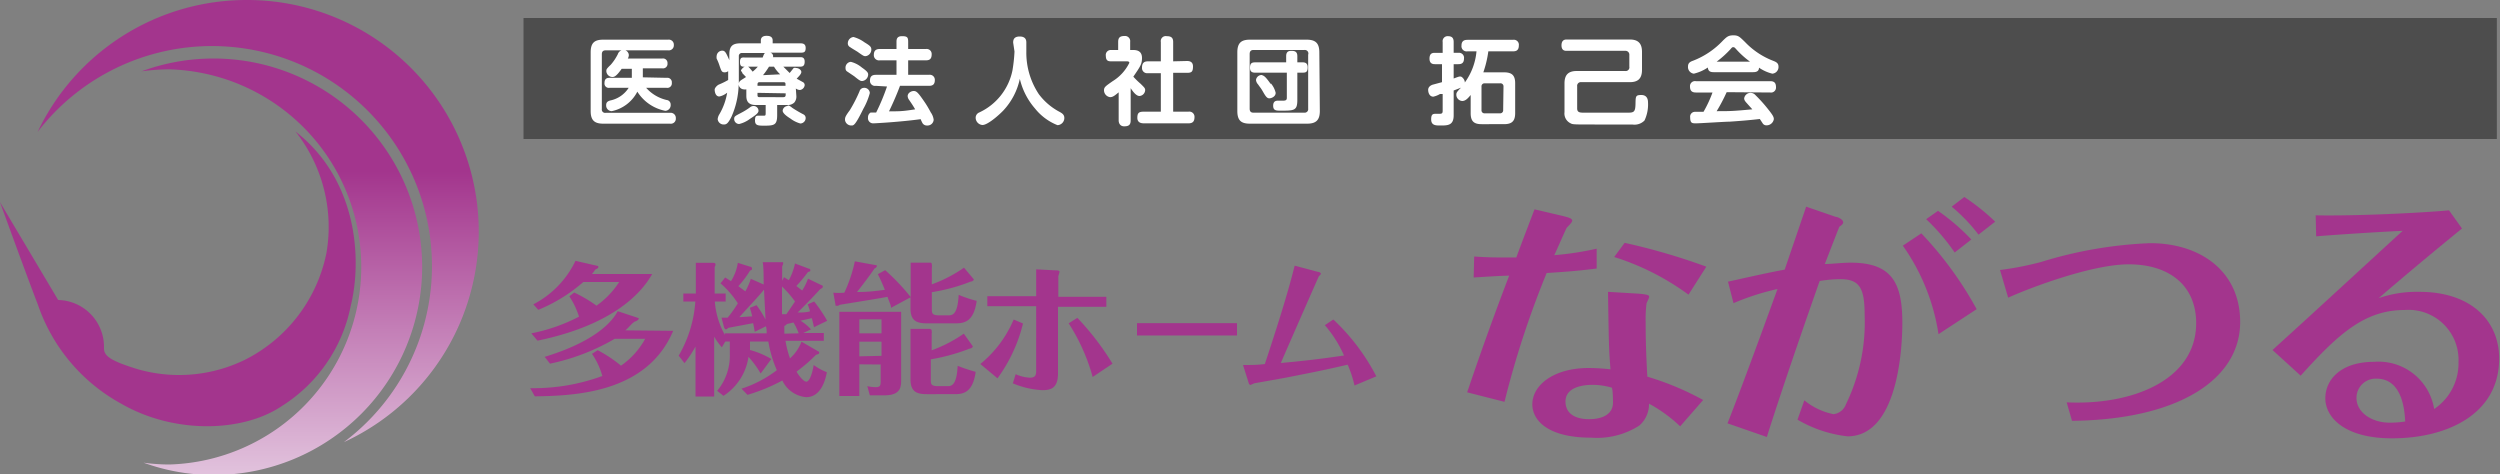 <svg xmlns="http://www.w3.org/2000/svg" xmlns:xlink="http://www.w3.org/1999/xlink" viewBox="0 0 150 28.45"><rect x="0" y="0" width="150" height="28.45" fill="#808080" stroke="none"/><defs><style>.cls-1{fill:#a3358d;}.cls-2{fill:#4d4d4d;}.cls-3{fill:#fff;}.cls-4{fill:url(#linear-gradient);}</style><linearGradient id="linear-gradient" x1="-1006.65" y1="-961.65" x2="-1006.65" y2="-1043.98" gradientTransform="translate(372.44 369.91) scale(0.35)" gradientUnits="userSpaceOnUse"><stop offset="0" stop-color="#f2e8f2"/><stop offset="0.8" stop-color="#a3358d"/></linearGradient></defs><title>logo_nagatsuru2</title><g id="レイヤー_2" data-name="レイヤー 2"><g id="レイヤー_1-2" data-name="レイヤー 1"><path class="cls-1" d="M88.45,15.39c.87.06,1.28.06,2.53.06.14-.41.92-2.44,1.09-2.89l1.74.41c.45.11.52.17.52.28s-.29.36-.34.44-.59,1.32-.73,1.62a18,18,0,0,0,2.54-.39v1.19c-1,.13-1.71.19-3,.27a55.46,55.46,0,0,0-2.53,7.73l-2.24-.57c.94-2.79,1.87-5.31,2.52-7-.48,0-1.79.09-2.13.11Zm9.86,2.23c.61.05.64.11.64.19s-.15.34-.16.41a8.26,8.26,0,0,0-.05,1.16c0,.42,0,1.46.1,3.22a16.94,16.94,0,0,1,3.35,1.4l-1.38,1.58a8.75,8.75,0,0,0-1.87-1.36,1.69,1.69,0,0,1-.59,1.32,4.71,4.71,0,0,1-2.88.72c-2.62,0-3.53-1.05-3.53-2,0-1.16,1.29-2.18,3.38-2.18a12.09,12.09,0,0,1,1.31.08c-.1-1.2-.1-1.57-.15-4.65Zm-2.76,5.47c-.38,0-1.62.06-1.62,1,0,.73.59,1.06,1.41,1.06s1.44-.3,1.44-1c0,0,0-.75-.07-.89A4.22,4.22,0,0,0,95.55,23.09Zm5.76-5.41a15.21,15.21,0,0,0-4.46-2.26l.63-.85a38.6,38.6,0,0,1,4.9,1.43Z"/><path class="cls-1" d="M108.37,12.4l1.77.61c.12,0,.45.16.45.32s-.2.23-.23.28-.73,1.87-.87,2.23c.44,0,1-.08,1.55-.08,2.47,0,3.1,1.21,3.1,3.6,0,.57,0,6.82-3.29,6.82a7.62,7.62,0,0,1-3-1l.41-1.16a4,4,0,0,0,1.75.83.9.9,0,0,0,.74-.58,11.25,11.25,0,0,0,1.13-5.32c0-1.62-.27-2.2-1.46-2.2a7.81,7.81,0,0,0-1.24.11c-.62,1.76-2.09,5.95-3.17,9.36l-2.36-.82c.63-1.58,1.94-5.13,3-8.06a15.13,15.13,0,0,0-2.64.85l-.33-1.29c1.31-.29,2.64-.59,3.4-.72Zm6.91,1.6a21.66,21.66,0,0,1,3.32,4.55l-2.29,1.5a12.4,12.4,0,0,0-2.14-5.31Zm1-1.35a12.75,12.75,0,0,1,2,1.72l-1,.78a12.33,12.33,0,0,0-1.71-2Zm1.58-.83a12.6,12.6,0,0,1,1.85,1.48l-1,.78a10,10,0,0,0-1.61-1.68Z"/><path class="cls-1" d="M120,16.2a18.44,18.44,0,0,0,2.46-.48A25.47,25.47,0,0,1,129,14.59c3.07,0,5.41,1.72,5.41,4.73,0,3.44-3.69,5.86-10.09,5.93L124,24.14c3.9.19,7.77-1.32,7.77-4.75,0-2.26-1.61-3.53-4.05-3.53-2.14,0-5.74,1.33-7.23,2Z"/><path class="cls-1" d="M138.94,12.92c2.47.05,6.53-.16,8-.3l.78,1.09c-1.83,1.49-3.55,2.93-5,4.18a7,7,0,0,1,2.44-.38c3.11,0,4.79,1.74,4.79,4,0,3.36-3.15,4.79-6.43,4.79-2.86,0-4-1.27-4-2.4s.94-2.19,2.92-2.19a3.38,3.38,0,0,1,3.61,2.83,3.3,3.3,0,0,0,1.46-2.81,3,3,0,0,0-3.23-3.13c-2.42,0-4,1.46-6.24,3.94L136.35,21c2.77-2.51,6-5.5,7.81-7.15-2.15.1-4.59.28-5.19.33Zm3.66,9.8a1.15,1.15,0,0,0-1.21,1.17c0,.83.88,1.47,2,1.47a5.91,5.91,0,0,0,.92-.07C144.25,23.79,143.75,22.72,142.6,22.72Z"/><path class="cls-1" d="M40.39,19.85c-1.56,3.71-5.84,3.9-8.3,3.93l-.28-.49a12,12,0,0,0,4.33-.73,4.51,4.51,0,0,0-.62-1.33l.34-.22a8.1,8.1,0,0,1,1.4.93,4.73,4.73,0,0,0,1.45-1.61H36.88A12.9,12.9,0,0,1,33,21.82l-.32-.41c2.86-.87,4-2,4.38-2.74l1.27.42s0,0,0,0,0,.12-.2.19-.36.34-.61.54Zm-5.94-2.3a8.34,8.34,0,0,1,1.34.79,5.13,5.13,0,0,0,1.36-1.42H35a9.68,9.68,0,0,1-2.7,1.67L32,18.26a5.72,5.72,0,0,0,2.53-2.61l1.31.3s.06,0,.06.06,0,.08-.18.16a3.16,3.16,0,0,1-.2.27h3.61c-.63,1.13-2.34,3.06-6.88,4L31.88,20a10.59,10.59,0,0,0,2.86-1,4.76,4.76,0,0,0-.58-1.22Z"/><path class="cls-1" d="M43.51,16.65l.35.22a2.93,2.93,0,0,0,.41-1.1L45,16c.07,0,.12.05.12.11s0,.08-.12.13a5.81,5.81,0,0,1-.7.93l.42.31a4,4,0,0,0,.33-.75l.77.34c0-.27,0-1.15-.06-1.34l1.15,0c.07,0,.08,0,.08.07s-.06.16-.06.18c0,.35,0,.58,0,.87l.11-.22.29.18a3.71,3.71,0,0,0,.37-1l.83.31s.09,0,.09.08,0,.08-.14.12a9.16,9.16,0,0,1-.7.84l.35.27a3.22,3.22,0,0,0,.35-.71l.83.4a.07.07,0,0,1,.06.07c0,.08-.07.11-.17.17-.43.48-.88.93-1.34,1.39.25,0,.5,0,.74-.07a2.74,2.74,0,0,0-.14-.42l.39-.17a8.41,8.41,0,0,1,.78,1.16l-.79.38s-.11-.48-.13-.54l-.68.15a3.07,3.07,0,0,1,.63.52l-.46.22h1.23v.47H47.13a5.86,5.86,0,0,0,.27,1.05,2.54,2.54,0,0,0,.69-1l1,.58s.06,0,.06.07,0,.08-.19.14a9.57,9.57,0,0,1-1.16,1c0,.07.38.61.58.61s.37-.54.44-1a3.37,3.37,0,0,0,.79.43c-.08.48-.36,1.5-1.24,1.5a1.75,1.75,0,0,1-1.43-1,10.68,10.68,0,0,1-2.09.86l-.36-.37a7,7,0,0,0,2.12-1.11,7.27,7.27,0,0,1-.51-1.72H45V21L45,21a5.07,5.07,0,0,1,1.28.54l-.64.87a5.94,5.94,0,0,0-.73-1,3.36,3.36,0,0,1-1.5,2.34l-.38-.3a3.29,3.29,0,0,0,.76-2.17v-.79h-.27l-.21.35a4,4,0,0,1-.46-.64v3.59H41.73v-3a6.91,6.91,0,0,1-.66,1l-.35-.45a7.44,7.44,0,0,0,1-3.25H41v-.48h.75V16.43c0-.22,0-.49,0-.66h1c.08,0,.18,0,.18.1s0,0-.05.16v1.58h.66v.48h-.65a4.84,4.84,0,0,0,.6,2V20H46c0-.07,0-.36-.05-.42l-.67.33c0-.08-.08-.45-.09-.52l-1.49.28c-.09.08-.11.09-.15.09s-.08-.05-.11-.13l-.15-.57h.37a7.79,7.79,0,0,0,.61-.86A5.51,5.51,0,0,0,43.23,17Zm1.88,1.66a6,6,0,0,1,.54.86c0-.11-.08-1.56-.09-1.79-.39.48-.9,1-1.48,1.65l.77-.05a4.1,4.1,0,0,0-.14-.51Zm1.53-1.12c0,.23,0,.7,0,1.66l.26,0c.1-.13.38-.55.52-.76A6.34,6.34,0,0,0,46.92,17.19Zm1,2.81a3.51,3.51,0,0,0-.31-.65l-.39.09c-.08.08-.11.11-.16.11a.06.06,0,0,1,0,0c0,.06,0,.39,0,.47Z"/><path class="cls-1" d="M53.11,16.21a13,13,0,0,1,1.53,1.61V16.37c0-.19,0-.48,0-.61h1.2s.07,0,.07.12a.48.48,0,0,1,0,.18v1a8.2,8.2,0,0,0,1.93-1l.59.7s0,.11-.2.14a10.91,10.91,0,0,1-2.32.63v1c0,.26,0,.39.45.39h.53c.23,0,.57,0,.63-1.23a7.16,7.16,0,0,0,1.08.36c-.18,1.35-.84,1.35-1.33,1.35H55.63c-.55,0-1-.09-1-.88v-.68l-1.17.63c0-.18-.1-.33-.21-.66-.45.09-2.46.41-2.87.48a.26.26,0,0,1-.15.06s-.08,0-.09,0L50,17.56a3.64,3.64,0,0,0,.66,0,8.53,8.53,0,0,0,.63-1.88l1.32.24s0,0,0,.05-.07.11-.14.14c-.33.49-.69.95-1.05,1.41.65,0,1.06-.05,1.67-.13a10.29,10.29,0,0,0-.42-.94Zm-1.55,5.65v1.9h-1.2V18.71h3.71v4.06c0,.41,0,.95-1,.95h-.88l-.15-.55a2.51,2.51,0,0,0,.5.06c.29,0,.3-.13.3-.36v-1ZM52.89,20v-.84H51.56V20Zm0,1.35V20.5H51.56v.88Zm5.48-.57s0,.11-.2.14a11.87,11.87,0,0,1-2.32.64v1.22c0,.26,0,.39.45.39h.53c.23,0,.57,0,.63-1.22a10.45,10.45,0,0,0,1.08.36c-.18,1.34-.84,1.34-1.33,1.34H55.63c-.55,0-1-.09-1-.88V20.35c0-.2,0-.47,0-.62l1.11,0c.15,0,.16.08.16.13a.42.42,0,0,1,0,.16v1a8.62,8.62,0,0,0,1.93-1Z"/><path class="cls-1" d="M58.82,21.84a6.92,6.92,0,0,0,2-2.67l.56.24a9.32,9.32,0,0,1-1.53,3.29ZM62.17,17c0-.1,0-.59,0-.84l1.14.06c.09,0,.26,0,.26.08s-.07.24-.07.28v1.23H64.8c.26,0,.84,0,1.58,0v.6c-.35,0-.71,0-1.55,0H63.48v4c0,.88-.43,1-.94,1A5.21,5.21,0,0,1,60.77,23l.17-.55a2.31,2.31,0,0,0,.85.21c.28,0,.38-.1.38-.39V18.37H60.73c-.76,0-1.12,0-1.49,0v-.6l1.49,0h1.44Zm3.39,5.62a11.57,11.57,0,0,0-1.44-3.22l.52-.33a16.06,16.06,0,0,1,2.11,2.75Z"/><path class="cls-1" d="M68.22,19.39h6v.74h-6Z"/><path class="cls-1" d="M80,19.17a12.62,12.62,0,0,1,2.58,3.41l-1.31.55a7,7,0,0,0-.41-1.25c-1.29.3-1.88.42-3.71.78L75.25,23a1.73,1.73,0,0,1-.24.1s-.07-.06-.07-.06-.24-.77-.36-1.14c.49,0,.88,0,1.31-.06,1-3,1.5-4.73,1.79-5.9l1.39.37c.06,0,.18.05.18.11s-.1.13-.12.16-1.89,4.29-2.28,5.2c1.18-.11,2-.19,3.79-.45a7.18,7.18,0,0,0-1.15-1.82Z"/><rect class="cls-2" x="31.41" y="1.08" width="118.4" height="7.26"/><path class="cls-3" d="M40.09,2.38a.3.3,0,0,1,.34.32.3.3,0,0,1-.34.32H36.34c-.15,0-.23.07-.23.24V6.54a.2.2,0,0,0,.23.23H40.2a.31.31,0,0,1,.35.33.3.3,0,0,1-.35.32h-4c-.51,0-.76-.18-.76-.76V3.14c0-.59.25-.76.76-.76ZM40,4.67a.27.27,0,0,1,.31.3.27.27,0,0,1-.31.3H38.77A2.35,2.35,0,0,0,40,6a.27.27,0,0,1,.24.28.34.34,0,0,1-.32.37,2.56,2.56,0,0,1-1.68-1.15A2.23,2.23,0,0,1,36.7,6.67a.34.34,0,0,1-.33-.37c0-.2.15-.24.24-.27a1.72,1.72,0,0,0,1.11-.76H36.57a.26.26,0,0,1-.3-.29c0-.29.18-.31.3-.31h1.34s0-.14,0-.2V4.13h-.61c-.32.45-.44.49-.56.49a.37.37,0,0,1-.36-.34c0-.12,0-.14.27-.4a3,3,0,0,0,.42-.63A.36.36,0,0,1,37.39,3a.32.32,0,0,1,.34.3.42.42,0,0,1-.06.21h2.07a.27.27,0,0,1,.31.29.27.27,0,0,1-.31.3H38.57v.34c0,.08,0,.16,0,.2Z"/><path class="cls-3" d="M47.78,5.74a.56.56,0,0,1-.12.41.56.56,0,0,1-.44.15h-.59v.6c0,.59-.16.64-.76.64-.37,0-.57,0-.57-.31s.09-.29.28-.29h.23c.11,0,.13,0,.13-.16V6.3h-.6c-.53,0-.56-.35-.56-.56V5.36a.38.38,0,0,1-.17,0,.32.32,0,0,1-.29-.3,5,5,0,0,1-.43,1.94c-.21.42-.31.47-.46.47a.36.36,0,0,1-.37-.32.67.67,0,0,1,.1-.29,3.74,3.74,0,0,0,.47-1.3,1.09,1.09,0,0,1-.47.23c-.24,0-.28-.31-.28-.41s.14-.26.26-.31a4.52,4.52,0,0,0,.55-.27V4.27a.34.34,0,0,1-.21.07c-.18,0-.2-.1-.29-.34A3,3,0,0,0,43,3.52a.53.53,0,0,1,0-.18.34.34,0,0,1,.34-.3c.17,0,.23.14.42.57V3.26c0-.52.23-.66.67-.66h1.22V2.43c0-.26.24-.28.34-.28s.37,0,.37.28V2.6H48c.13,0,.34,0,.34.28s-.13.28-.34.28H46.22a.22.22,0,0,1,.16.27H48c.11,0,.28,0,.28.27S48.15,4,48,4h-1l.38.38.24-.3a.23.23,0,0,1,.15,0c.14,0,.31.11.31.24s-.19.3-.28.4l.36.2a.2.2,0,0,1,.12.2A.33.33,0,0,1,48,5.4a.43.43,0,0,1-.25-.09ZM45,7.13a1.74,1.74,0,0,1-.65.31.3.3,0,0,1-.3-.3c0-.16.06-.18.4-.36A3.93,3.93,0,0,0,45,6.44a.33.33,0,0,1,.22-.08.29.29,0,0,1,.29.3C45.5,6.77,45.39,6.88,45,7.13ZM44.33,5a.26.26,0,0,1,.11-.17c.09-.07.24-.15.32-.21l-.22-.23c0-.07-.08-.11-.08-.16s.17-.25.3-.25.14,0,.4.32A2.59,2.59,0,0,0,45.47,4h-.79c-.17,0-.28,0-.28-.29s.15-.26.28-.26h1.08c.08-.21.09-.23.14-.27H44.53a.18.18,0,0,0-.2.2Zm1.12.15h1.68V5.07c0-.08,0-.14-.14-.14H45.58c-.11,0-.13.06-.13.14Zm0,.42v.12c0,.08,0,.14.13.14H47c.12,0,.14-.07.14-.14V5.6Zm1.36-1.11A2.14,2.14,0,0,1,46.44,4h-.3a4.26,4.26,0,0,1-.36.51Zm.45,1.87c.08,0,.1,0,.29.15a7.3,7.3,0,0,0,.65.38.24.24,0,0,1,.14.22.33.33,0,0,1-.32.33,1.78,1.78,0,0,1-.6-.3c-.16-.1-.46-.3-.46-.47A.31.31,0,0,1,47.26,6.36Z"/><path class="cls-3" d="M51.8,6.53c-.49,1-.58,1-.71,1a.38.38,0,0,1-.39-.33c0-.14,0-.2.29-.59a8.55,8.55,0,0,0,.58-1.13.28.28,0,0,1,.27-.21.33.33,0,0,1,.35.31A4,4,0,0,1,51.8,6.53Zm-.75-2.82a1.67,1.67,0,0,1,.66.34c.33.23.38.32.38.42a.4.4,0,0,1-.35.39c-.1,0-.14,0-.48-.28l-.4-.27c-.1-.06-.13-.11-.13-.26A.35.35,0,0,1,51.05,3.71Zm.16-1.49a2,2,0,0,1,.66.32c.33.2.41.27.41.43a.4.4,0,0,1-.34.4c-.1,0-.12,0-.47-.25-.07-.05-.4-.24-.46-.29a.25.25,0,0,1-.14-.25A.38.38,0,0,1,51.21,2.22Zm1.34,2.93a.3.3,0,0,1-.35-.33c0-.28.18-.33.35-.33h1.24V3.62h-1a.31.31,0,0,1-.36-.32c0-.26.12-.36.36-.36h1V2.52c0-.13,0-.35.33-.35s.37.08.37.35v.42h1.07a.3.3,0,0,1,.34.32c0,.27-.12.36-.34.36H54.49v.87h1.25a.3.3,0,0,1,.35.31c0,.26-.12.35-.35.35H54c-.22.6-.52,1.25-.66,1.53.64,0,.81,0,1.57-.12-.12-.2-.14-.24-.36-.56a.42.42,0,0,1-.09-.23c0-.2.22-.31.36-.31s.23.06.48.41.35.51.55.88a.94.94,0,0,1,.17.44.37.37,0,0,1-.4.34.3.3,0,0,1-.29-.18,1.76,1.76,0,0,1-.09-.2c-1.24.17-2.75.25-2.82.25a.31.31,0,0,1-.34-.35.33.33,0,0,1,.16-.3s.08,0,.33,0a12.52,12.52,0,0,0,.65-1.56Z"/><path class="cls-3" d="M60.79,2.56c0-.11,0-.37.39-.37s.4.25.4.37V3.1a4.49,4.49,0,0,0,.75,2.55,3.71,3.71,0,0,0,1.26,1.07c.14.08.27.16.27.36a.43.43,0,0,1-.41.43,3.26,3.26,0,0,1-1.35-1,4.14,4.14,0,0,1-.91-1.78,4,4,0,0,1-1,1.91c-.33.34-.95.86-1.24.86a.44.44,0,0,1-.41-.44.34.34,0,0,1,.21-.31,3.56,3.56,0,0,0,2-2.54,9.37,9.37,0,0,0,.12-1.12Z"/><path class="cls-3" d="M68,3c.29,0,.52.11.52.48S68.41,4,68,4.6a4.56,4.56,0,0,0,.44.43c.22.22.27.26.27.38a.37.37,0,0,1-.34.35c-.2,0-.39-.26-.53-.47V7.23c0,.28-.14.35-.39.35s-.33-.2-.33-.35V5.54c-.23.19-.35.29-.51.29a.42.42,0,0,1-.37-.41c0-.19.09-.25.52-.55a2.67,2.67,0,0,0,1-1.1c0-.08-.09-.09-.14-.09h-.92c-.17,0-.35,0-.35-.33A.3.3,0,0,1,66.62,3h.47V2.51c0-.26.12-.35.38-.35a.31.31,0,0,1,.34.35V3Zm3.21.66c.1,0,.37,0,.37.33s-.1.38-.37.38h-.82V6.7h.92a.31.31,0,0,1,.36.32c0,.26-.1.38-.36.38H68.65c-.11,0-.41,0-.41-.33s.13-.37.41-.37h1V4.39h-.77a.31.31,0,0,1-.36-.33c0-.28.12-.38.36-.38h.77V2.52A.3.3,0,0,1,70,2.17c.28,0,.39.1.39.35V3.68Z"/><path class="cls-3" d="M79.19,6.66c0,.58-.26.76-.77.76H75c-.51,0-.76-.17-.76-.76V3.14c0-.58.25-.76.76-.76h3.39c.51,0,.77.18.77.76Zm-.7-3.38A.21.21,0,0,0,78.26,3H75.2c-.16,0-.22.1-.22.24V6.52c0,.16.07.24.22.24h3.06a.21.21,0,0,0,.23-.24ZM77.84,6c0,.64-.19.64-1,.64-.26,0-.45,0-.45-.3s.21-.3.29-.3H77c.19,0,.21-.08.21-.18V4.36H75.33c-.12,0-.33,0-.33-.29s.12-.33.33-.33h1.84V3.37c0-.23.1-.32.31-.32s.36.05.36.32v.37h.29c.12,0,.33,0,.33.3s-.12.32-.33.32h-.29Zm-1.59-1a1.35,1.35,0,0,1,.29.57c0,.23-.26.33-.38.33s-.2-.08-.36-.36-.14-.22-.32-.48a.45.45,0,0,1-.12-.26.34.34,0,0,1,.34-.3C75.83,4.55,75.9,4.55,76.25,5.05Z"/><path class="cls-3" d="M88.05,3.08a.31.31,0,0,1-.36-.35c0-.31.21-.34.36-.34h2.73a.3.3,0,0,1,.35.34c0,.33-.21.35-.35.35H89.3A6.44,6.44,0,0,1,89,4.34h1.24c.44,0,.67.15.67.65v1.8c0,.5-.22.66-.67.66H88.9c-.44,0-.66-.15-.66-.66V5.7c-.15.18-.3.36-.51.36a.38.38,0,0,1-.35-.36c0-.12,0-.16.28-.44l-.44.17V6.92c0,.61-.36.61-.8.61-.27,0-.55,0-.55-.37s.15-.33.39-.33.3,0,.3-.19v-1l-.16,0A1.37,1.37,0,0,1,86,5.8c-.22,0-.31-.22-.31-.41s.18-.29.31-.32l.52-.14V3.85H86.1c-.09,0-.33,0-.33-.33s.18-.35.33-.35h.46V2.52a.3.3,0,0,1,.31-.35c.25,0,.35.11.35.35v.65h.28a.3.3,0,0,1,.34.34c0,.31-.19.34-.34.34h-.28v.86c.32-.12.33-.12.41-.12s.26.17.26.36a3.77,3.77,0,0,0,.7-1.87Zm2.16,2.1A.18.18,0,0,0,90,5h-.91a.18.18,0,0,0-.2.2v1.4a.18.18,0,0,0,.2.2H90a.18.18,0,0,0,.19-.2Z"/><path class="cls-3" d="M97.78,2.37c.42,0,.74.15.74.74V4.19c0,.59-.31.74-.74.74h-2.9a.22.22,0,0,0-.25.25V6.51c0,.25.19.25.42.25h2.64c.35,0,.43-.06.44-.52s0-.54.35-.54.4.28.4.43a2.26,2.26,0,0,1-.21,1.1.84.84,0,0,1-.73.24H95.68c-1.25,0-1.32,0-1.44-.07a.65.65,0,0,1-.37-.67V5c0-.55.27-.74.74-.74h2.9A.22.22,0,0,0,97.76,4V3.3a.23.23,0,0,0-.25-.25H94c-.09,0-.31,0-.31-.33s.21-.35.31-.35Z"/><path class="cls-3" d="M102.81,4.33c-.21,0-.32-.07-.34-.28a2.54,2.54,0,0,1-.84.37.4.4,0,0,1-.35-.43c0-.22.14-.29.31-.35a4.85,4.85,0,0,0,1.79-1.21c.23-.22.32-.31.62-.31s.37.08.7.4a4.63,4.63,0,0,0,1.72,1.14c.17.07.29.14.29.34a.4.4,0,0,1-.37.42,2.42,2.42,0,0,1-.8-.36c0,.24-.2.27-.35.27Zm.79,1.2A10.3,10.3,0,0,1,103,6.67c.81,0,.94,0,2.14-.11l-.34-.38c-.13-.14-.15-.21-.15-.28a.39.39,0,0,1,.4-.33.41.41,0,0,1,.29.15,8.6,8.6,0,0,1,.76.85c.27.34.33.45.33.58a.44.44,0,0,1-.44.37.26.26,0,0,1-.23-.12l-.17-.26c-.6.07-1.21.12-1.82.16-.28,0-1.76.1-2,.1s-.36,0-.36-.36a.29.29,0,0,1,.26-.33l.54,0a7.18,7.18,0,0,0,.54-1.16h-1c-.24,0-.35-.11-.35-.36a.3.3,0,0,1,.35-.32h4.46c.24,0,.35.1.35.36a.3.3,0,0,1-.35.32ZM105,3.7a5.37,5.37,0,0,1-.84-.76c-.08-.09-.11-.11-.16-.11s-.07,0-.16.11a6,6,0,0,1-.84.76Z"/><path class="cls-1" d="M0,12.13s1.54,4.25,2.27,6.14a10.71,10.71,0,0,0,5,5.95c3.21,1.85,7.31,1.71,9.63.15a9.21,9.21,0,0,0,4.14-6c.69-2.78.43-7.56-3.31-10.48a9.23,9.23,0,0,1,1.86,7.27,9.2,9.2,0,0,1-4.86,6.41,9,9,0,0,1-6.44.59c-1.81-.55-2.07-.85-2.05-1.32A2.81,2.81,0,0,0,3.49,18Z"/><path class="cls-4" d="M25.33,16a12.5,12.5,0,0,1-12.5,12.5,12.28,12.28,0,0,1-4.22-.74,11.2,11.2,0,0,0,1.55.11,11.86,11.86,0,0,0,0-23.71,13,13,0,0,0-1.67.12A12.52,12.52,0,0,1,25.33,16ZM14.8,0A13.88,13.88,0,0,0,2.26,7.91,13.2,13.2,0,1,1,20.63,26.53,13.9,13.9,0,0,0,14.8,0Z"/></g></g></svg>